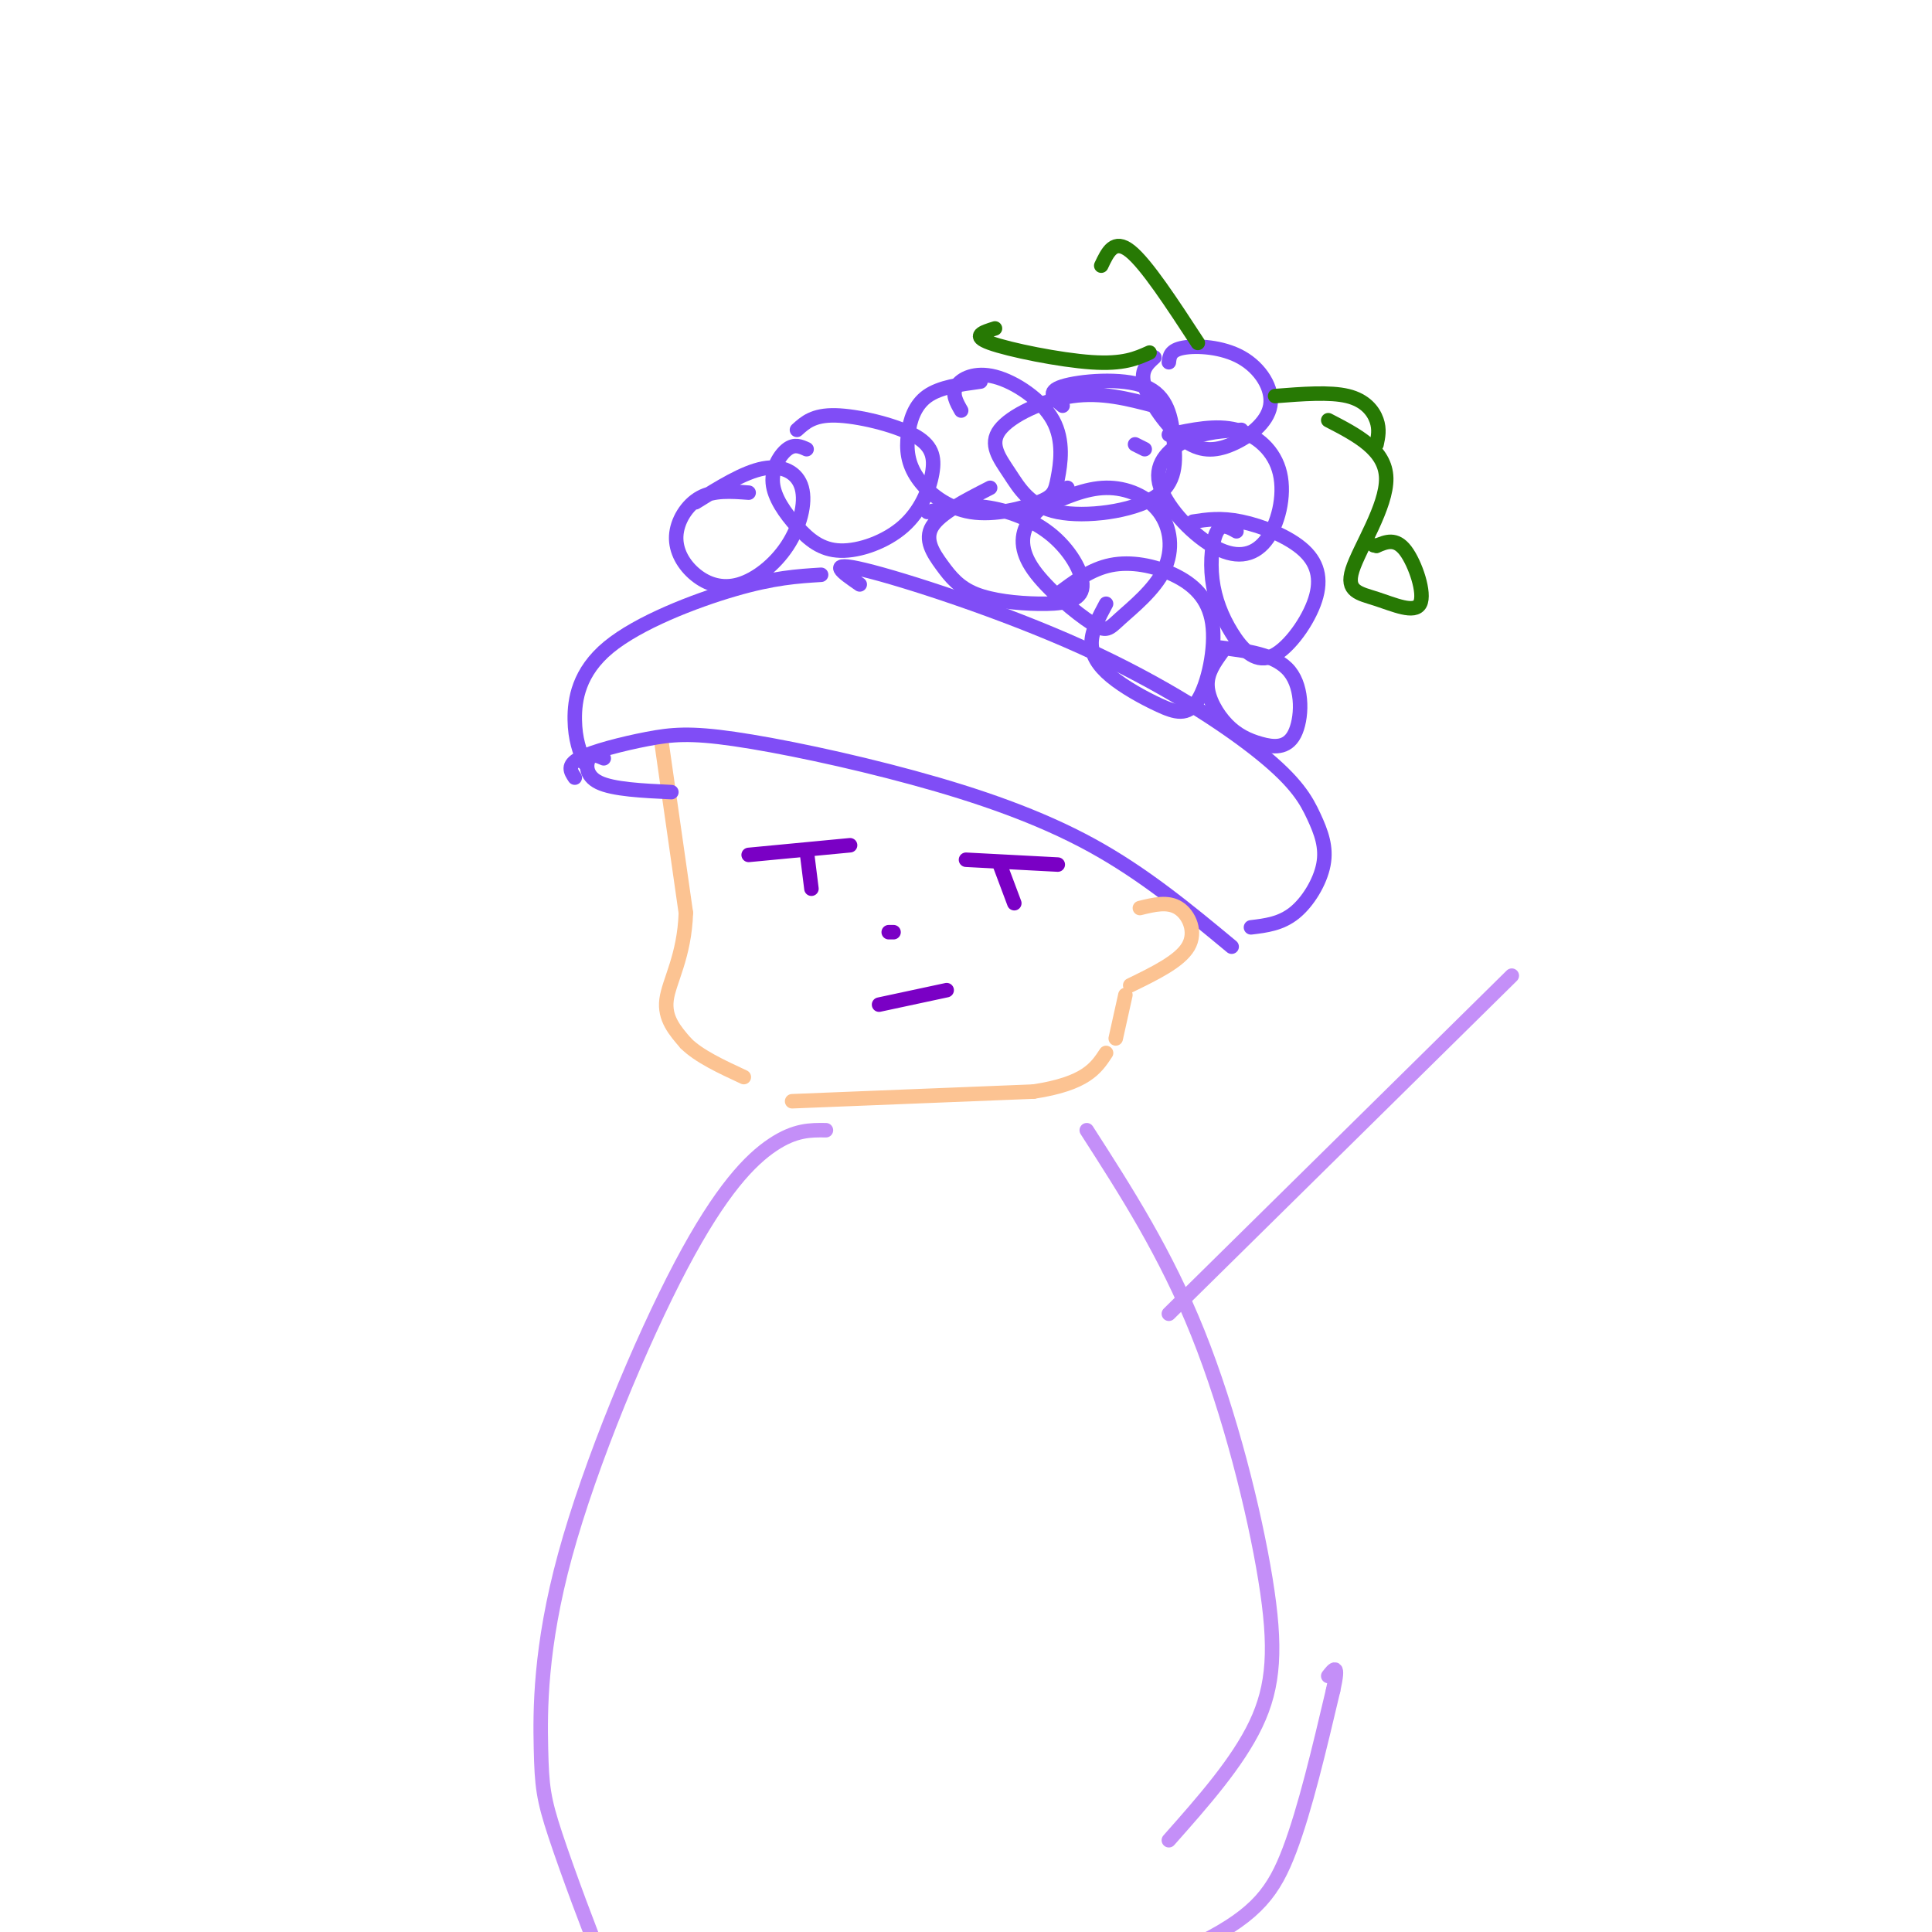 <svg viewBox='0 0 400 400' version='1.1' xmlns='http://www.w3.org/2000/svg' xmlns:xlink='http://www.w3.org/1999/xlink'><g fill='none' stroke='#FCC392' stroke-width='3' stroke-linecap='round' stroke-linejoin='round'><path d='M137,154c0.000,0.000 5.000,35.000 5,35'/><path d='M142,189c-0.289,9.044 -3.511,14.156 -4,18c-0.489,3.844 1.756,6.422 4,9'/><path d='M142,216c2.667,2.667 7.333,4.833 12,7'/><path d='M164,228c0.000,0.000 50.000,-2.000 50,-2'/><path d='M214,226c10.833,-1.667 12.917,-4.833 15,-8'/></g>
<g fill='none' stroke='#804DF6' stroke-width='3' stroke-linecap='round' stroke-linejoin='round'><path d='M119,161c-0.850,-1.282 -1.701,-2.563 1,-4c2.701,-1.437 8.953,-3.029 14,-4c5.047,-0.971 8.889,-1.322 18,0c9.111,1.322 23.491,4.318 37,8c13.509,3.682 26.145,8.052 37,14c10.855,5.948 19.927,13.474 29,21'/><path d='M125,157c-1.156,-0.511 -2.311,-1.022 -3,0c-0.689,1.022 -0.911,3.578 2,5c2.911,1.422 8.956,1.711 15,2'/><path d='M121,158c-0.970,-2.446 -1.940,-4.893 -2,-9c-0.060,-4.107 0.792,-9.875 7,-15c6.208,-5.125 17.774,-9.607 26,-12c8.226,-2.393 13.113,-2.696 18,-3'/><path d='M178,121c-3.633,-2.502 -7.267,-5.003 1,-3c8.267,2.003 28.434,8.512 45,16c16.566,7.488 29.530,15.957 37,22c7.470,6.043 9.446,9.661 11,13c1.554,3.339 2.688,6.399 2,10c-0.688,3.601 -3.196,7.743 -6,10c-2.804,2.257 -5.902,2.628 -9,3'/><path d='M253,135c-1.561,2.165 -3.122,4.329 -3,7c0.122,2.671 1.928,5.848 4,8c2.072,2.152 4.411,3.278 7,4c2.589,0.722 5.428,1.041 7,-2c1.572,-3.041 1.878,-9.440 -1,-13c-2.878,-3.560 -8.939,-4.280 -15,-5'/><path d='M229,125c-1.473,2.749 -2.946,5.498 -3,8c-0.054,2.502 1.311,4.756 4,7c2.689,2.244 6.702,4.478 10,6c3.298,1.522 5.881,2.333 8,-1c2.119,-3.333 3.774,-10.811 3,-16c-0.774,-5.189 -3.978,-8.089 -8,-10c-4.022,-1.911 -8.864,-2.832 -13,-2c-4.136,0.832 -7.568,3.416 -11,6'/><path d='M221,101c-3.160,2.152 -6.320,4.305 -8,7c-1.680,2.695 -1.879,5.934 1,10c2.879,4.066 8.835,8.960 12,11c3.165,2.040 3.539,1.226 6,-1c2.461,-2.226 7.010,-5.865 9,-10c1.990,-4.135 1.420,-8.767 -1,-12c-2.420,-3.233 -6.692,-5.067 -11,-5c-4.308,0.067 -8.654,2.033 -13,4'/><path d='M256,110c-1.502,-0.858 -3.004,-1.716 -4,0c-0.996,1.716 -1.486,6.005 -1,10c0.486,3.995 1.950,7.697 4,11c2.050,3.303 4.688,6.208 8,5c3.313,-1.208 7.300,-6.530 9,-11c1.700,-4.470 1.111,-8.088 -2,-11c-3.111,-2.912 -8.746,-5.118 -13,-6c-4.254,-0.882 -7.127,-0.441 -10,0'/><path d='M205,101c-5.170,2.640 -10.341,5.280 -12,8c-1.659,2.720 0.192,5.520 2,8c1.808,2.480 3.573,4.639 7,6c3.427,1.361 8.515,1.926 13,2c4.485,0.074 8.367,-0.341 9,-3c0.633,-2.659 -1.983,-7.562 -6,-11c-4.017,-3.438 -9.433,-5.411 -14,-6c-4.567,-0.589 -8.283,0.205 -12,1'/><path d='M167,93c-1.248,-0.566 -2.495,-1.132 -4,0c-1.505,1.132 -3.267,3.961 -3,7c0.267,3.039 2.565,6.289 5,9c2.435,2.711 5.009,4.885 9,5c3.991,0.115 9.398,-1.828 13,-5c3.602,-3.172 5.398,-7.572 6,-11c0.602,-3.428 0.008,-5.885 -4,-8c-4.008,-2.115 -11.431,-3.890 -16,-4c-4.569,-0.110 -6.285,1.445 -8,3'/><path d='M203,79c-4.196,0.575 -8.393,1.150 -11,3c-2.607,1.850 -3.625,4.973 -4,8c-0.375,3.027 -0.108,5.956 2,9c2.108,3.044 6.059,6.204 11,7c4.941,0.796 10.874,-0.770 14,-2c3.126,-1.230 3.445,-2.122 4,-5c0.555,-2.878 1.345,-7.740 -1,-12c-2.345,-4.260 -7.824,-7.916 -12,-9c-4.176,-1.084 -7.050,0.405 -8,2c-0.950,1.595 0.025,3.298 1,5'/><path d='M235,92c0.000,0.000 2.000,1.000 2,1'/><path d='M239,84c-5.466,-1.431 -10.932,-2.862 -17,-2c-6.068,0.862 -12.738,4.018 -15,7c-2.262,2.982 -0.114,5.789 2,9c2.114,3.211 4.196,6.826 10,8c5.804,1.174 15.332,-0.094 20,-3c4.668,-2.906 4.478,-7.449 4,-12c-0.478,-4.551 -1.244,-9.110 -6,-11c-4.756,-1.890 -13.502,-1.111 -17,0c-3.498,1.111 -1.749,2.556 0,4'/><path d='M257,89c-3.715,0.203 -7.430,0.407 -11,2c-3.570,1.593 -6.993,4.576 -6,9c0.993,4.424 6.404,10.291 11,13c4.596,2.709 8.376,2.262 11,-1c2.624,-3.262 4.091,-9.340 3,-14c-1.091,-4.660 -4.740,-7.903 -9,-9c-4.260,-1.097 -9.130,-0.049 -14,1'/><path d='M155,102c-3.593,-0.268 -7.186,-0.536 -10,1c-2.814,1.536 -4.850,4.877 -5,8c-0.150,3.123 1.587,6.029 4,8c2.413,1.971 5.503,3.006 9,2c3.497,-1.006 7.401,-4.053 10,-8c2.599,-3.947 3.892,-8.793 3,-12c-0.892,-3.207 -3.969,-4.773 -8,-4c-4.031,0.773 -9.015,3.887 -14,7'/><path d='M239,74c-1.519,1.365 -3.039,2.731 -2,6c1.039,3.269 4.636,8.443 8,11c3.364,2.557 6.495,2.497 10,1c3.505,-1.497 7.383,-4.432 8,-8c0.617,-3.568 -2.026,-7.768 -6,-10c-3.974,-2.232 -9.278,-2.495 -12,-2c-2.722,0.495 -2.861,1.747 -3,3'/></g>
<g fill='none' stroke='#277904' stroke-width='3' stroke-linecap='round' stroke-linejoin='round'><path d='M264,82c5.667,-0.444 11.333,-0.889 15,0c3.667,0.889 5.333,3.111 6,5c0.667,1.889 0.333,3.444 0,5'/><path d='M275,87c5.939,3.071 11.879,6.142 12,12c0.121,5.858 -5.575,14.503 -7,19c-1.425,4.497 1.422,4.844 5,6c3.578,1.156 7.886,3.119 9,1c1.114,-2.119 -0.968,-8.320 -3,-11c-2.032,-2.680 -4.016,-1.840 -6,-1'/><path d='M285,113c-1.000,-0.167 -0.500,-0.083 0,0'/><path d='M238,73c-2.711,1.222 -5.422,2.444 -12,2c-6.578,-0.444 -17.022,-2.556 -21,-4c-3.978,-1.444 -1.489,-2.222 1,-3'/><path d='M248,71c-5.333,-8.167 -10.667,-16.333 -14,-19c-3.333,-2.667 -4.667,0.167 -6,3'/></g>
<g fill='none' stroke='#7A00C5' stroke-width='3' stroke-linecap='round' stroke-linejoin='round'><path d='M200,178c0.000,0.000 19.000,1.000 19,1'/><path d='M207,179c0.000,0.000 3.000,8.000 3,8'/><path d='M155,177c0.000,0.000 21.000,-2.000 21,-2'/><path d='M167,176c0.000,0.000 1.000,8.000 1,8'/><path d='M184,193c0.000,0.000 1.000,0.000 1,0'/><path d='M182,208c0.000,0.000 14.000,-3.000 14,-3'/></g>
<g fill='none' stroke='#FCC392' stroke-width='3' stroke-linecap='round' stroke-linejoin='round'><path d='M236,188c2.889,-0.711 5.778,-1.422 8,0c2.222,1.422 3.778,4.978 2,8c-1.778,3.022 -6.889,5.511 -12,8'/><path d='M233,206c0.000,0.000 -2.000,9.000 -2,9'/></g>
<g fill='none' stroke='#C48FF8' stroke-width='3' stroke-linecap='round' stroke-linejoin='round'><path d='M171,234c-3.184,-0.043 -6.367,-0.086 -11,3c-4.633,3.086 -10.714,9.302 -19,25c-8.286,15.698 -18.777,40.880 -24,60c-5.223,19.120 -5.177,32.180 -5,40c0.177,7.820 0.484,10.401 3,18c2.516,7.599 7.240,20.216 10,27c2.760,6.784 3.557,7.735 8,10c4.443,2.265 12.534,5.844 21,7c8.466,1.156 17.307,-0.110 25,-1c7.693,-0.890 14.237,-1.403 27,-5c12.763,-3.597 31.744,-10.276 43,-16c11.256,-5.724 14.787,-10.493 18,-19c3.213,-8.507 6.106,-20.754 9,-33'/><path d='M276,350c1.333,-6.000 0.167,-4.500 -1,-3'/><path d='M225,234c8.185,12.732 16.369,25.464 23,42c6.631,16.536 11.708,36.875 14,51c2.292,14.125 1.798,22.036 -2,30c-3.798,7.964 -10.899,15.982 -18,24'/><path d='M242,272c0.000,0.000 71.000,-70.000 71,-70'/></g>
</svg>